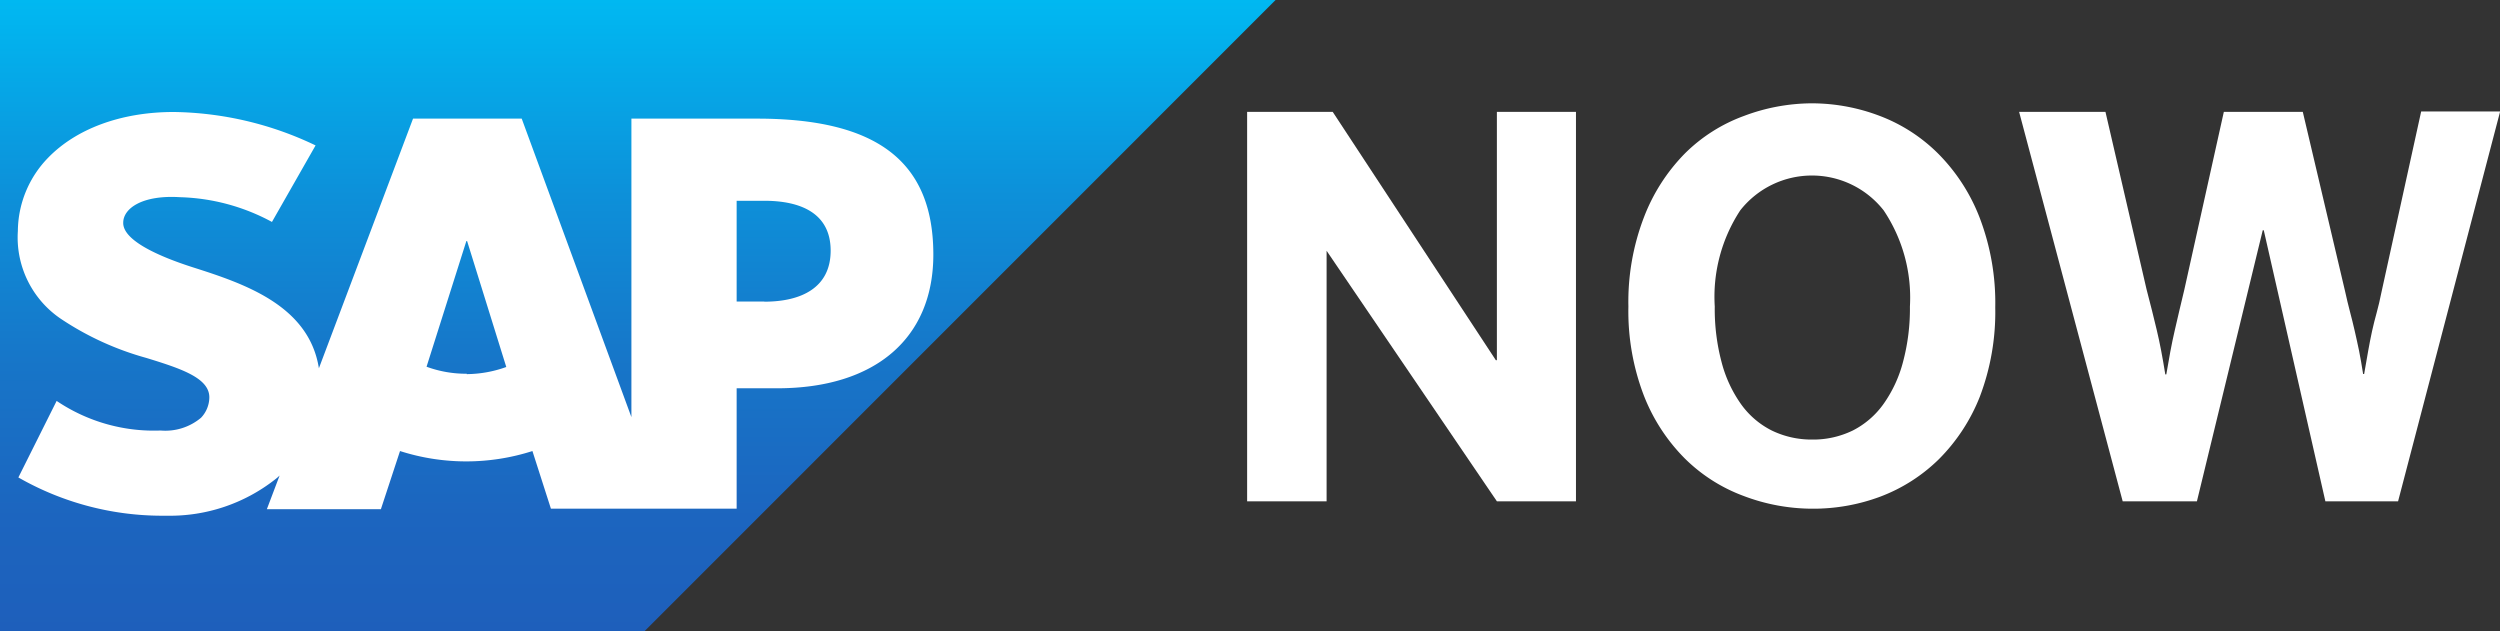 <svg xmlns="http://www.w3.org/2000/svg" xmlns:xlink="http://www.w3.org/1999/xlink" viewBox="0 0 195.99 49.47"><rect x="0" y="0" width="195.99" height="49.47" fill="#333333" stroke="none"/><defs><style>.cls-1,.cls-3{fill:#fff;}.cls-2,.cls-3{fill-rule:evenodd;}.cls-2{fill:url(#linear-gradient);}</style><linearGradient id="linear-gradient" x1="50" x2="50" y2="49.47" gradientUnits="userSpaceOnUse"><stop offset="0" stop-color="#00b8f1"/><stop offset="0.02" stop-color="#01b6f0"/><stop offset="0.31" stop-color="#0d90d9"/><stop offset="0.58" stop-color="#1775c8"/><stop offset="0.82" stop-color="#1c65bf"/><stop offset="1" stop-color="#1e5fbb"/></linearGradient></defs><g id="레이어_2" data-name="레이어 2"><g id="logo"><path class="cls-1" d="M97.77,39.3V8.77h6.71l12.79,19.47h.08V8.77h6.2V39.3h-6.2L104,19.66H104V39.3Z"/><path class="cls-1" d="M142.06,39.88a15.23,15.23,0,0,1-5.37-1,12.91,12.91,0,0,1-4.6-2.93,14.39,14.39,0,0,1-3.21-4.92,18.48,18.48,0,0,1-1.22-7,18.48,18.48,0,0,1,1.22-7,14.52,14.52,0,0,1,3.21-5,12.77,12.77,0,0,1,4.6-2.93,15.22,15.22,0,0,1,5.37-1,15,15,0,0,1,5.34,1A13,13,0,0,1,152,12.1a14.52,14.52,0,0,1,3.21,5,18.68,18.68,0,0,1,1.21,7,18.68,18.68,0,0,1-1.21,7A14.39,14.39,0,0,1,152,36a13.19,13.19,0,0,1-4.58,2.93A15,15,0,0,1,142.06,39.88Zm0-5.42a7.09,7.09,0,0,0,3.19-.71,6.65,6.65,0,0,0,2.41-2.08,10.07,10.07,0,0,0,1.53-3.3,16.16,16.16,0,0,0,.54-4.34,12.28,12.28,0,0,0-2.06-7.54,7.15,7.15,0,0,0-11.24,0,12.35,12.35,0,0,0-2,7.54,16.18,16.18,0,0,0,.53,4.34,10.06,10.06,0,0,0,1.52,3.3,6.6,6.6,0,0,0,2.42,2.08A7.13,7.13,0,0,0,142.06,34.46Z"/><path class="cls-1" d="M166.41,39.3,158.29,8.77h6.77l3.22,13.91c.3,1.13.56,2.19.8,3.19s.46,2.16.67,3.48h.08c.21-1.26.42-2.41.66-3.44s.48-2.09.75-3.19l3.1-13.95h6.19l3.3,14c.13.61.27,1.16.4,1.67s.26,1,.37,1.5.23,1,.34,1.55.21,1.14.32,1.83h.08c.12-.69.23-1.3.32-1.83s.2-1.05.3-1.53.23-.95.36-1.44.26-1,.39-1.67l3.1-14.11H196L188,39.3H182.3l-4.83-21.25h-.08L172.23,39.3Z"/><polyline class="cls-2" points="0 49.47 50.54 49.47 100 0 0 0 0 49.47"/><path class="cls-3" d="M59.35,9.3H49.5V32.7L40.9,9.3H32.38L25,28.87c-.78-4.94-5.88-6.64-9.9-7.92-2.65-.85-5.47-2.1-5.44-3.49,0-1.13,1.51-2.19,4.46-2a16,16,0,0,1,7.2,1.94l3.42-6A26.47,26.47,0,0,0,13.62,8.78h0c-4.19,0-7.68,1.35-9.85,3.59A8.32,8.32,0,0,0,1.4,18.11,7.7,7.7,0,0,0,4.78,25a23.1,23.1,0,0,0,6.69,3.06c2.73.84,5,1.58,4.94,3.15a2.35,2.35,0,0,1-.65,1.54,4.35,4.35,0,0,1-3.17,1,13.63,13.63,0,0,1-8.15-2.32l-3,6a22.69,22.69,0,0,0,11.14,3h.51a13.36,13.36,0,0,0,8.47-2.84,3.65,3.65,0,0,0,.36-.31l-1,2.64h8.94l1.5-4.56a17,17,0,0,0,10.38,0l1.45,4.52H57.75V30.44h3.18c7.69,0,12.24-3.92,12.24-10.48C73.17,12.66,68.75,9.3,59.35,9.3Zm-22.76,20a9,9,0,0,1-3.15-.55l3.12-9.85h.06l3.07,9.87A9.29,9.29,0,0,1,36.59,29.33Zm23.33-5.66H57.75V15.74h2.17c2.89,0,5.2,1,5.2,3.91s-2.31,4-5.2,4"/></g></g></svg>